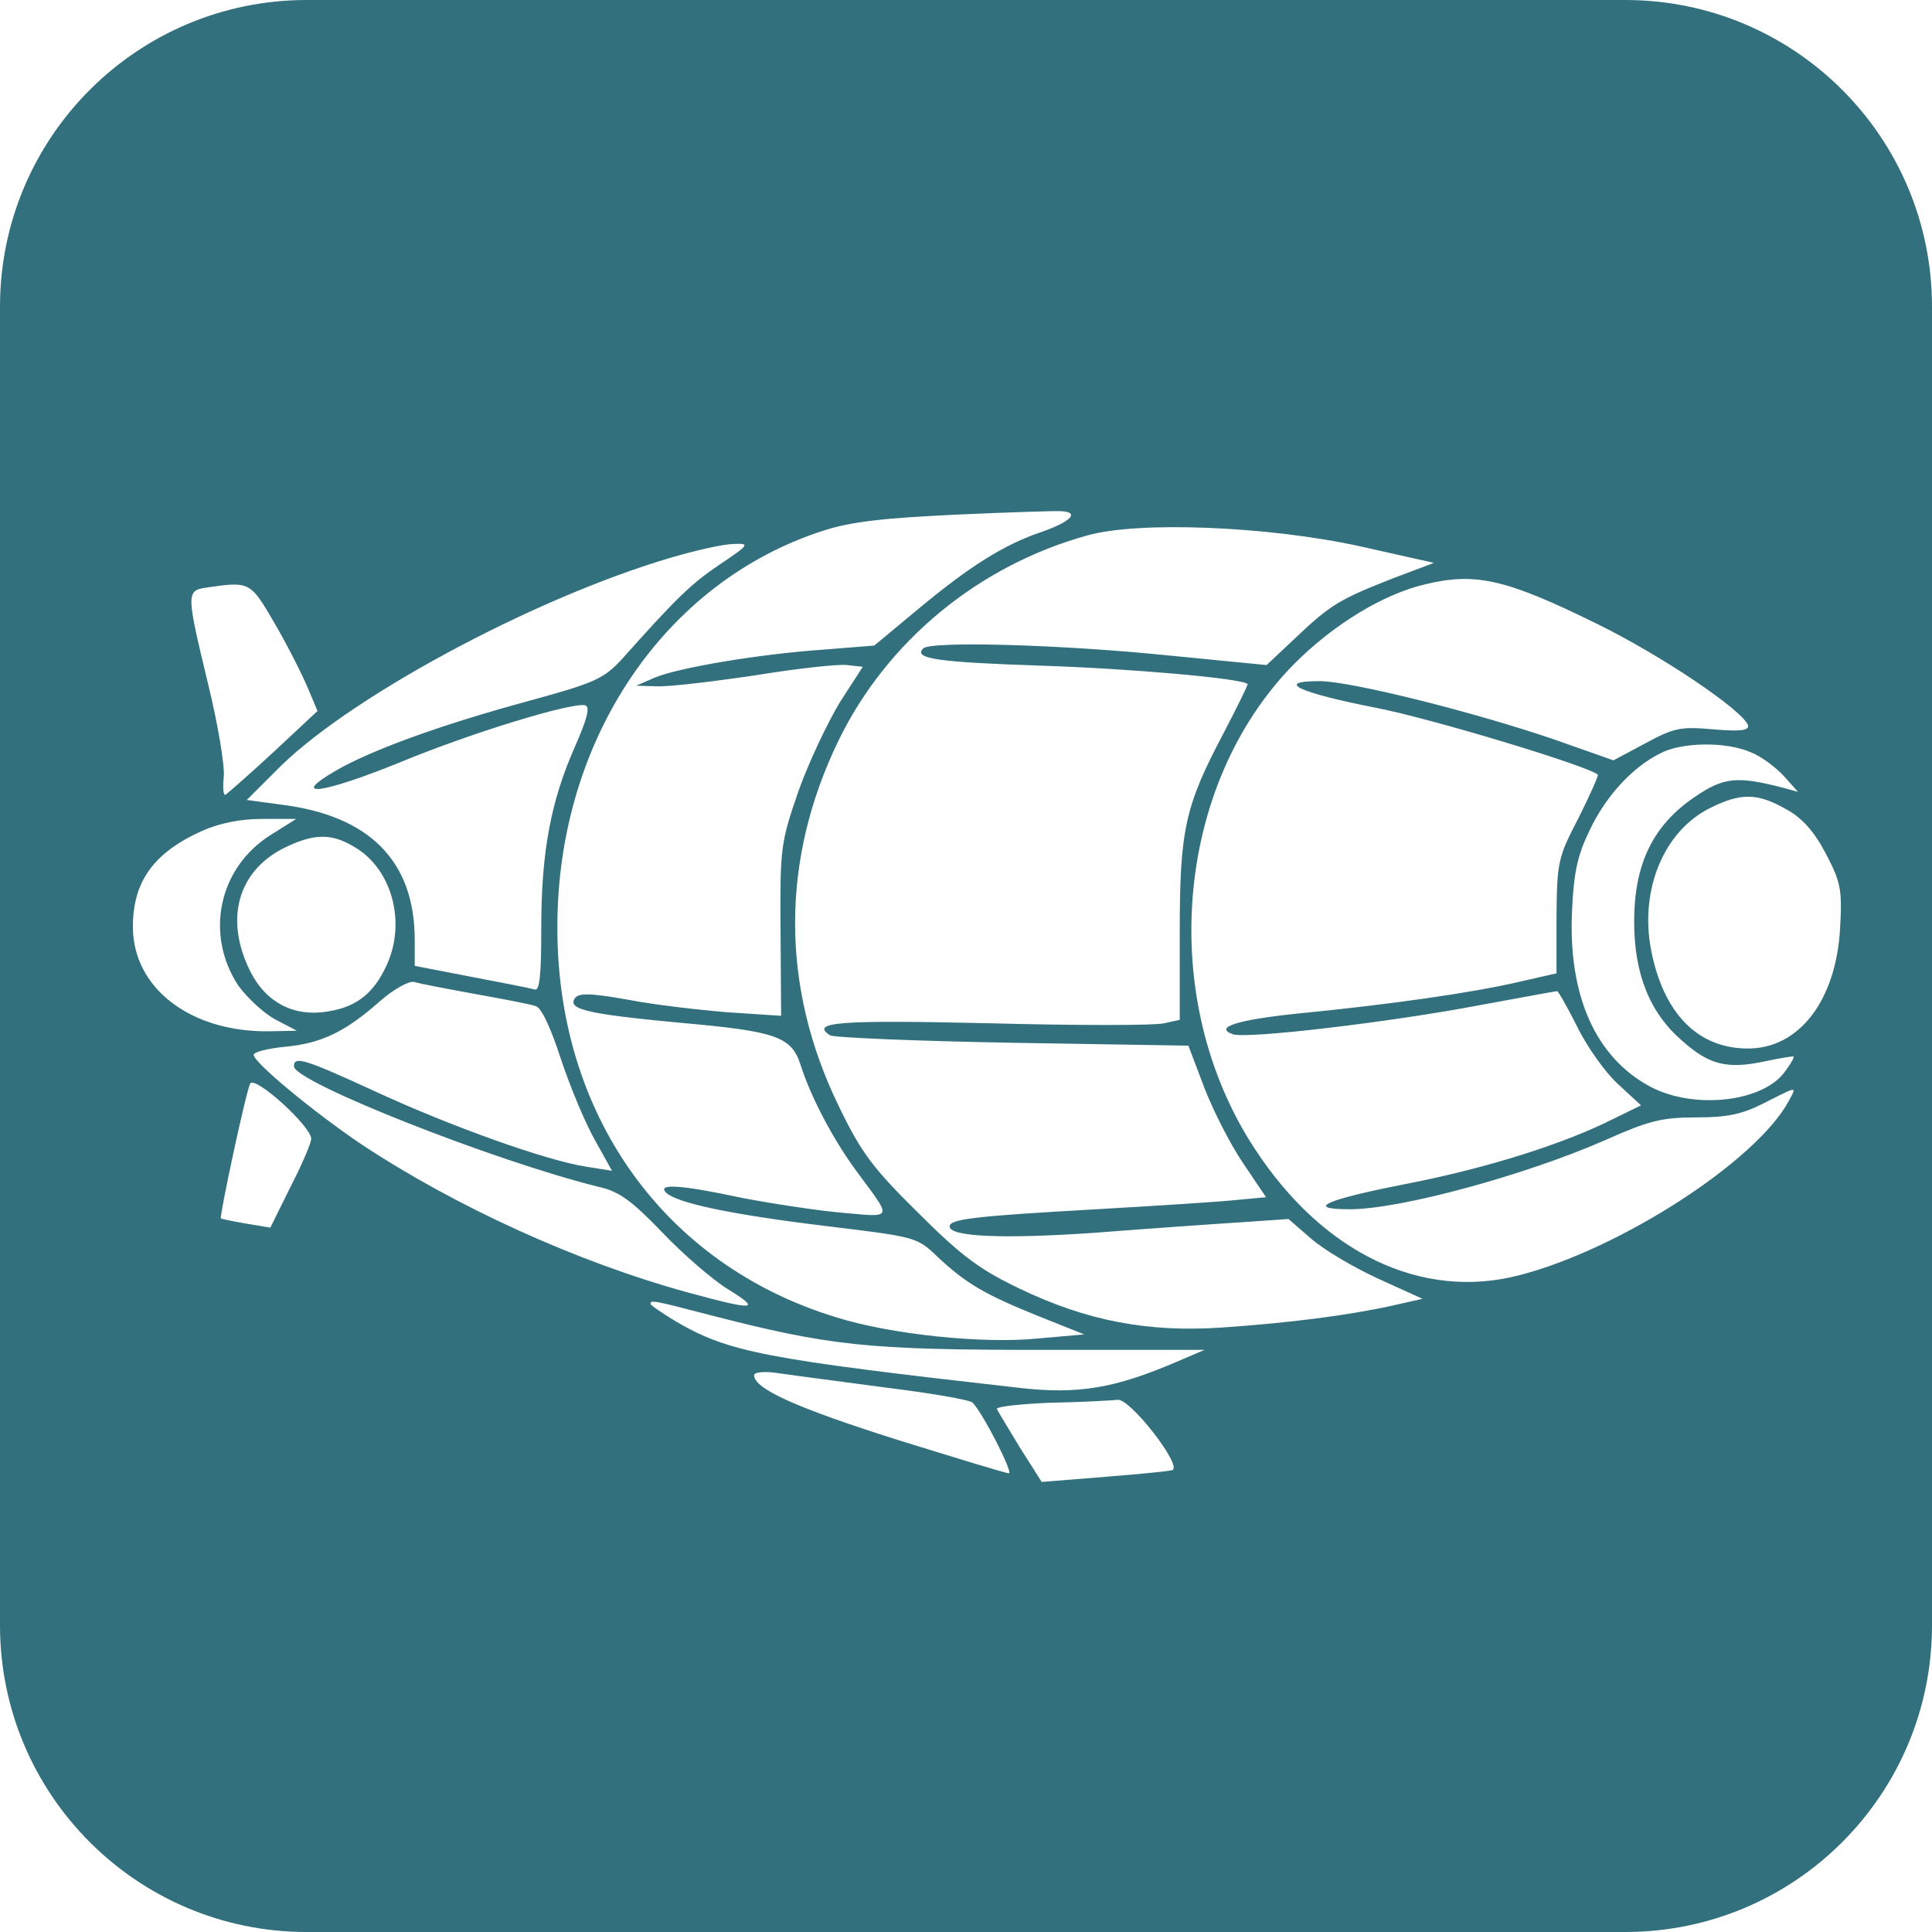 <svg width="189" height="189" viewBox="0 0 189 189" fill="none" xmlns="http://www.w3.org/2000/svg">
<path fill-rule="evenodd" clip-rule="evenodd" d="M30 0C13.432 0 0 13.431 0 30V159C0 175.568 13.432 189 30 189H159C175.568 189 189 175.569 189 159V30C189 13.431 175.568 0 159 0H30ZM93.465 50.348C86.431 50.685 83.28 51.022 80.522 51.92C64.992 56.918 54.583 72.361 54.526 90.499C54.414 108.919 64.88 123.688 81.761 128.854C87.106 130.539 96.165 131.494 101.623 130.932L106.068 130.539L101.567 128.742C96.278 126.608 94.478 125.541 91.664 122.902C89.727 121.023 89.478 120.993 81.109 119.976L80.691 119.925C71.463 118.802 66.174 117.679 65.161 116.668C64.261 115.77 66.512 115.882 72.532 117.174C75.458 117.735 79.848 118.409 82.323 118.634L83.217 118.714C85.106 118.887 86.085 118.977 86.291 118.62C86.513 118.237 85.845 117.339 84.459 115.477L83.843 114.647C81.592 111.614 79.341 107.402 78.328 104.202C77.428 101.394 75.965 100.888 66.455 100.046C57.565 99.204 55.539 98.754 56.215 97.688C56.552 97.126 57.678 97.126 61.447 97.8C64.036 98.305 68.481 98.811 71.295 99.035L76.415 99.372L76.358 91.005C76.303 82.975 76.358 82.469 78.103 77.415C79.116 74.551 80.973 70.676 82.154 68.711L84.405 65.229L82.886 65.061C82.042 64.948 77.935 65.398 73.826 66.072C69.663 66.689 65.386 67.195 64.261 67.138L62.235 67.082L64.036 66.296C66.286 65.342 74.108 63.994 80.635 63.545L85.53 63.151L89.92 59.501C94.928 55.346 98.247 53.268 101.905 52.032C104.662 51.078 105.675 50.123 103.874 50.011C103.255 49.955 98.585 50.123 93.465 50.348ZM106.407 52.369C95.772 55.29 86.769 62.702 82.043 72.417C76.359 84.098 76.359 96.508 82.043 108.189C84.237 112.737 85.362 114.254 89.808 118.634C94.028 122.845 95.828 124.193 99.711 126.046C106.238 129.191 112.259 130.37 119.574 129.865C126.102 129.416 131.841 128.686 136.174 127.731L139.156 127.057L134.711 125.036C132.291 123.912 129.365 122.172 128.184 121.104L126.045 119.251L121.149 119.588C118.449 119.757 112.146 120.206 107.082 120.599C98.136 121.217 92.902 120.992 92.902 119.981C92.902 119.251 95.322 118.971 107.251 118.297C113.159 117.96 119.293 117.567 120.868 117.398L123.851 117.117L121.656 113.86C120.418 112.063 118.73 108.75 117.83 106.448L116.254 102.292L99.092 102.011C89.639 101.843 81.593 101.506 81.198 101.281C79.23 99.99 81.986 99.765 96.785 100.102C105.338 100.327 113.047 100.327 113.891 100.102L115.41 99.765V91.173C115.41 81.177 115.917 78.875 119.687 71.743C121.037 69.16 122.106 66.97 122.05 66.914C121.431 66.352 110.515 65.398 101.793 65.117C91.777 64.78 89.302 64.443 90.314 63.432C91.046 62.702 103.65 63.039 114.172 64.106L123.907 65.061L126.833 62.309C130.209 59.108 131.109 58.603 136.398 56.525L140.281 55.065L133.022 53.436C124.02 51.471 111.415 50.965 106.407 52.369ZM26.898 75.506C33.651 68.486 52.051 58.547 65.612 54.56C68.088 53.83 70.845 53.212 71.802 53.212C73.377 53.156 73.321 53.268 70.394 55.233C67.638 57.087 66.231 58.434 60.773 64.555C59.028 66.408 58.185 66.802 51.826 68.542C43.105 70.901 36.184 73.428 32.751 75.45C28.249 78.089 31.569 77.64 39.053 74.607C46.087 71.687 55.877 68.711 57.227 68.992C57.734 69.104 57.509 70.171 56.272 72.979C53.908 78.314 52.951 83.255 52.951 90.724C52.951 95.553 52.782 97.013 52.276 96.789C51.882 96.677 49.068 96.115 46.087 95.553L40.572 94.487V91.96C40.572 84.21 36.127 79.774 27.462 78.707L24.142 78.257L26.898 75.506ZM139.493 57.143C135.329 58.097 130.377 61.13 126.551 65.004C114.903 76.853 113.159 97.743 122.725 112.344C129.421 122.621 139.099 127.225 148.608 124.755C158.455 122.228 171.848 113.58 174.999 107.683L175.1 107.496C175.359 107.018 175.516 106.73 175.44 106.643C175.326 106.511 174.682 106.839 173.062 107.662L172.579 107.908C170.385 109.031 168.922 109.312 165.883 109.312C162.563 109.312 161.269 109.649 157.104 111.502C149.34 114.927 137.017 118.297 132.065 118.297C127.508 118.297 129.702 117.342 137.805 115.77C145.514 114.253 152.997 111.895 157.78 109.48L160.537 108.132L158.287 106.055C157.049 104.932 155.248 102.405 154.292 100.439C153.335 98.53 152.435 96.957 152.322 96.957C152.242 96.957 150.546 97.269 148.139 97.711L148.104 97.717L144.895 98.305C136.116 99.99 121.824 101.674 120.586 101.169C118.729 100.495 121.036 99.765 127.001 99.147C136.173 98.249 143.882 97.126 148.327 96.115L152.266 95.217V89.713C152.322 84.378 152.378 83.929 154.404 80.054C155.529 77.808 156.373 75.899 156.317 75.787C155.417 74.944 139.83 70.227 134.484 69.216C127.058 67.756 124.638 66.633 129.083 66.633C132.121 66.633 144.275 69.665 152.266 72.417L157.837 74.383L160.987 72.698C163.801 71.182 164.42 71.069 167.627 71.35C170.271 71.575 171.116 71.462 171.004 70.957C170.497 69.497 162.619 64.162 156.205 61.017C147.427 56.693 144.388 55.963 139.493 57.143ZM20.372 66.97C18.233 58.097 18.177 57.76 20.203 57.48C22.233 57.186 23.3 57.032 24.125 57.408C25.037 57.824 25.654 58.888 26.955 61.13C28.249 63.376 29.656 66.184 30.162 67.419L31.062 69.553L26.73 73.596C24.367 75.787 22.229 77.64 22.06 77.752C21.835 77.808 21.778 77.022 21.891 76.011C22.004 74.944 21.328 70.901 20.372 66.97ZM162.395 73.709C159.694 75.056 157.105 77.864 155.53 81.177C154.349 83.592 153.954 85.277 153.786 89.096C153.392 97.407 156.093 103.471 161.494 106.335C165.827 108.582 172.58 107.796 174.661 104.763C175.168 104.089 175.562 103.415 175.449 103.359C175.394 103.303 174.043 103.528 172.467 103.865C168.922 104.595 167.178 104.145 164.59 101.843C161.382 99.091 159.863 95.273 159.863 90.162C159.863 84.491 161.72 80.728 165.771 77.977C168.641 76.011 169.935 75.899 174.493 77.078L175.899 77.471L174.493 75.899C173.705 75.056 172.298 73.99 171.285 73.596C168.866 72.529 164.477 72.586 162.395 73.709ZM161.494 92.802C160.425 86.962 162.788 81.29 167.29 79.044C170.328 77.527 171.96 77.584 174.718 79.156C176.293 79.998 177.475 81.346 178.6 83.48C180.062 86.288 180.231 86.962 180.007 90.836C179.612 97.856 176.012 102.573 171.004 102.573C166.052 102.573 162.676 99.091 161.494 92.802ZM19.752 81.29C15.025 83.424 13 86.232 13 90.668C13 96.62 18.57 100.944 26.224 100.888L29.037 100.832L26.898 99.709C25.773 99.091 24.142 97.575 23.297 96.396C20.033 91.398 21.384 84.94 26.392 81.739L28.98 80.111H25.605C23.466 80.111 21.384 80.56 19.752 81.29ZM24.254 94.543C22.06 89.713 23.354 85.277 27.63 83.031C30.668 81.514 32.413 81.458 34.776 82.918C38.321 85.052 39.727 90.162 37.871 94.318C36.52 97.35 34.663 98.698 31.4 99.035C28.249 99.316 25.66 97.743 24.254 94.543ZM37.14 97.968C33.764 100.944 31.456 102.068 27.855 102.405C26.167 102.573 24.816 102.91 24.816 103.191C24.816 103.921 30.556 108.694 35.282 111.895C44.511 118.016 56.44 123.463 67.3 126.439C73.883 128.236 74.559 128.18 71.183 126.102C69.663 125.148 66.793 122.677 64.768 120.543C61.842 117.51 60.603 116.556 58.578 116.107C48.337 113.58 28.755 105.83 28.755 104.314C28.755 103.247 29.881 103.64 36.858 106.841C44.173 110.21 53.401 113.523 57.397 114.141L59.872 114.534L58.184 111.502C57.227 109.817 55.765 106.279 54.864 103.584C53.907 100.608 52.951 98.53 52.389 98.418C51.938 98.249 49.294 97.743 46.48 97.238C43.723 96.733 41.022 96.227 40.516 96.059C40.009 95.947 38.546 96.733 37.14 97.968ZM21.609 119.195C21.44 119.027 24.085 106.672 24.48 105.999C24.985 105.212 30.443 110.21 30.443 111.39C30.443 111.839 29.543 113.917 28.418 116.107L26.448 120.094L24.085 119.701C22.791 119.476 21.666 119.251 21.609 119.195ZM63.643 127.562C63.643 127.675 64.768 128.461 66.175 129.303C71.295 132.28 74.784 132.953 99.655 135.761C105.45 136.435 109.052 135.817 115.072 133.234L117.83 132.055H101.85C84.8 132.055 81.143 131.662 69.382 128.629C63.812 127.169 63.643 127.169 63.643 127.562ZM87.669 140.815C77.935 137.727 73.77 135.874 73.77 134.526C73.77 134.245 74.728 134.133 75.909 134.301C76.65 134.412 78.955 134.718 81.762 135.091C83.218 135.284 84.803 135.495 86.375 135.705C90.933 136.267 94.928 136.941 95.152 137.221C96.222 138.344 99.147 144.129 98.697 144.129C98.416 144.129 93.465 142.612 87.669 140.815ZM102.862 137.221C99.823 137.334 97.404 137.615 97.517 137.839C97.629 138.064 98.642 139.748 99.768 141.602L101.905 144.971L108.208 144.466C111.696 144.185 114.622 143.904 114.734 143.792C115.522 143.174 110.515 136.772 109.333 136.941C108.771 136.997 105.9 137.165 102.862 137.221Z" fill="#32707D"/>
</svg>

